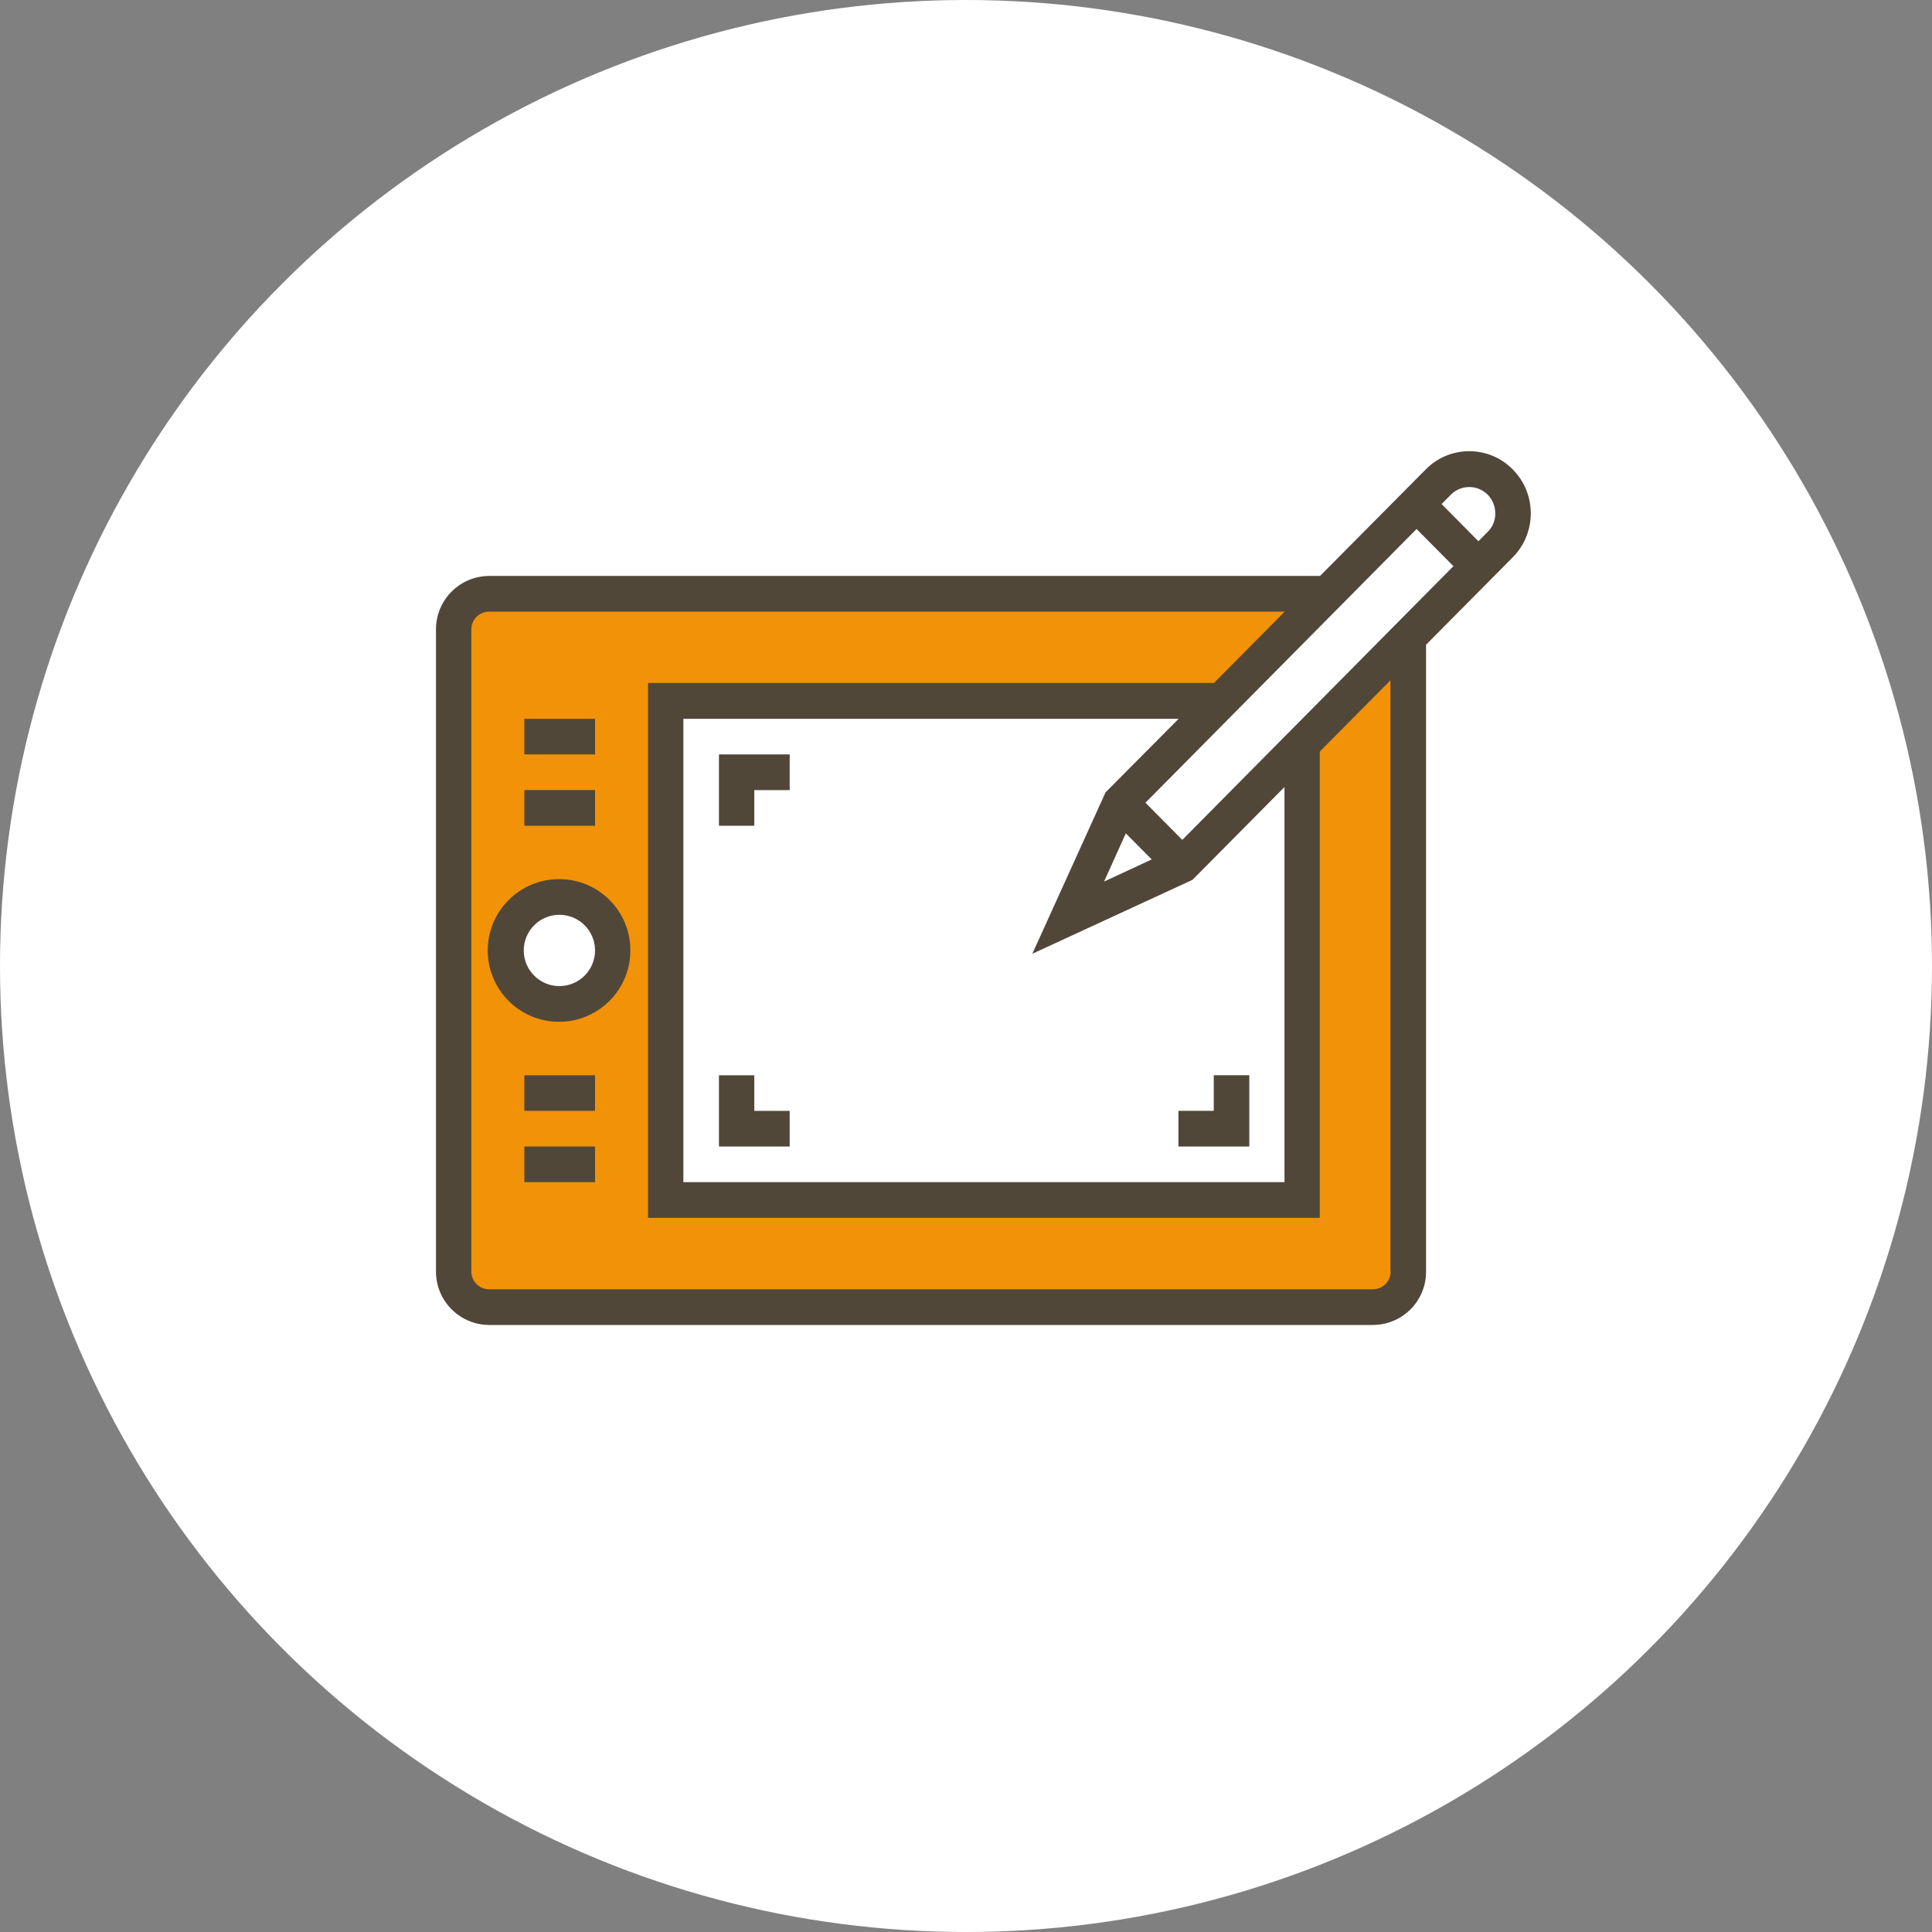 <?xml version="1.0" encoding="UTF-8"?><svg id="b" xmlns="http://www.w3.org/2000/svg" width="120" height="120" viewBox="0 0 120 120"><rect x="0" y="0" width="120" height="120" fill="#808080" stroke="none"/><defs><style>.i,.j{fill:#fff;}.i,.k,.l{fill-rule:evenodd;}.k{fill:#f29206;}.l{fill:#514739;}</style></defs><g id="c"><circle class="j" cx="60" cy="60" r="60"/><path id="d" class="k" d="M87.922,41.371v38.257l-2.684.889H29.764l-1.79-1.778v-39.146l1.79-2.668h51.895l-6.263,6.225-5.369,6.225-3.579,8.01,7.158-3.557,13.421-12.456h.894Z"/><circle id="e" class="j" cx="34.681" cy="59.603" r="3.126"/><rect id="f" class="j" x="41.403" y="44.045" width="38.475" height="30.24"/><path id="g" class="i" d="M91.526,28.046l2.827,2.72-20.851,21.675-2.827-2.72,20.851-21.675Z"/><path id="h" class="l" d="M93.955,29.151c-1.472-1.49-3.873-1.504-5.363-.031-.011.01-.021.021-.031.031l-6.572,6.623H30.373c-1.825.011-3.298,1.496-3.293,3.322v39.865c-.011,1.83,1.463,3.322,3.293,3.335h54.909c1.825-.006,3.299-1.491,3.293-3.316,0-.002,0-.004,0-.005v-38.93l5.395-5.44c1.486-1.516,1.48-3.945-.014-5.453ZM85.281,80.079H30.373c-.607-.004-1.097-.498-1.098-1.105v-39.878c0-.607.49-1.101,1.098-1.105h49.42l-4.404,4.44v-.013h-35.138v33.222h41.723v-28.959l4.391-4.427v36.72h.014c-0.0.607-.49,1.101-1.098,1.105v-0ZM68.67,49.211l-4.551,10.03,9.946-4.59,5.716-5.767v24.539h-37.335v-28.776h30.761l-4.536,4.564ZM69.928,51.761l1.607,1.621-2.959,1.373,1.352-2.995ZM73.435,52.166l-2.288-2.308,16.839-17,2.288,2.308-16.839,17ZM92.403,33.034l-.575.582-2.288-2.308.576-.582c.629-.632,1.651-.634,2.283-.005.002.002.004.004.005.005.305.31.474.729.469,1.164.01.43-.161.845-.469,1.144h0ZM34.763,54.605c-2.446-.022-4.447,1.944-4.469,4.391-.022,2.446,1.944,4.447,4.39,4.469,2.446.022,4.447-1.944,4.469-4.391 0-.012 0-.024 0-.036.01-2.436-1.955-4.42-4.391-4.433h0ZM34.763,61.248c-1.222.01-2.221-.973-2.231-2.196-.01-1.222.973-2.221,2.196-2.231s2.221.973,2.231,2.196c0,.007,0,.014,0,.021-.002,1.214-.982,2.2-2.196,2.21v-0ZM32.568,44.647h4.391v2.21h-4.391v-2.21ZM32.568,49.073h4.391v2.216h-4.391v-2.216ZM32.568,66.786h4.391v2.21h-4.391v-2.21ZM32.568,71.213h4.391v2.21h-4.391v-2.21ZM44.655,46.857v4.433h2.196v-2.216h2.198v-2.216h-4.394v-0ZM75.389,66.786v2.21h-2.196v2.216h4.404v-4.427h-2.209v0ZM46.851,68.996v-2.21h-2.196v4.427h4.394v-2.216h-2.195l-.003-0Z"/></g></svg>